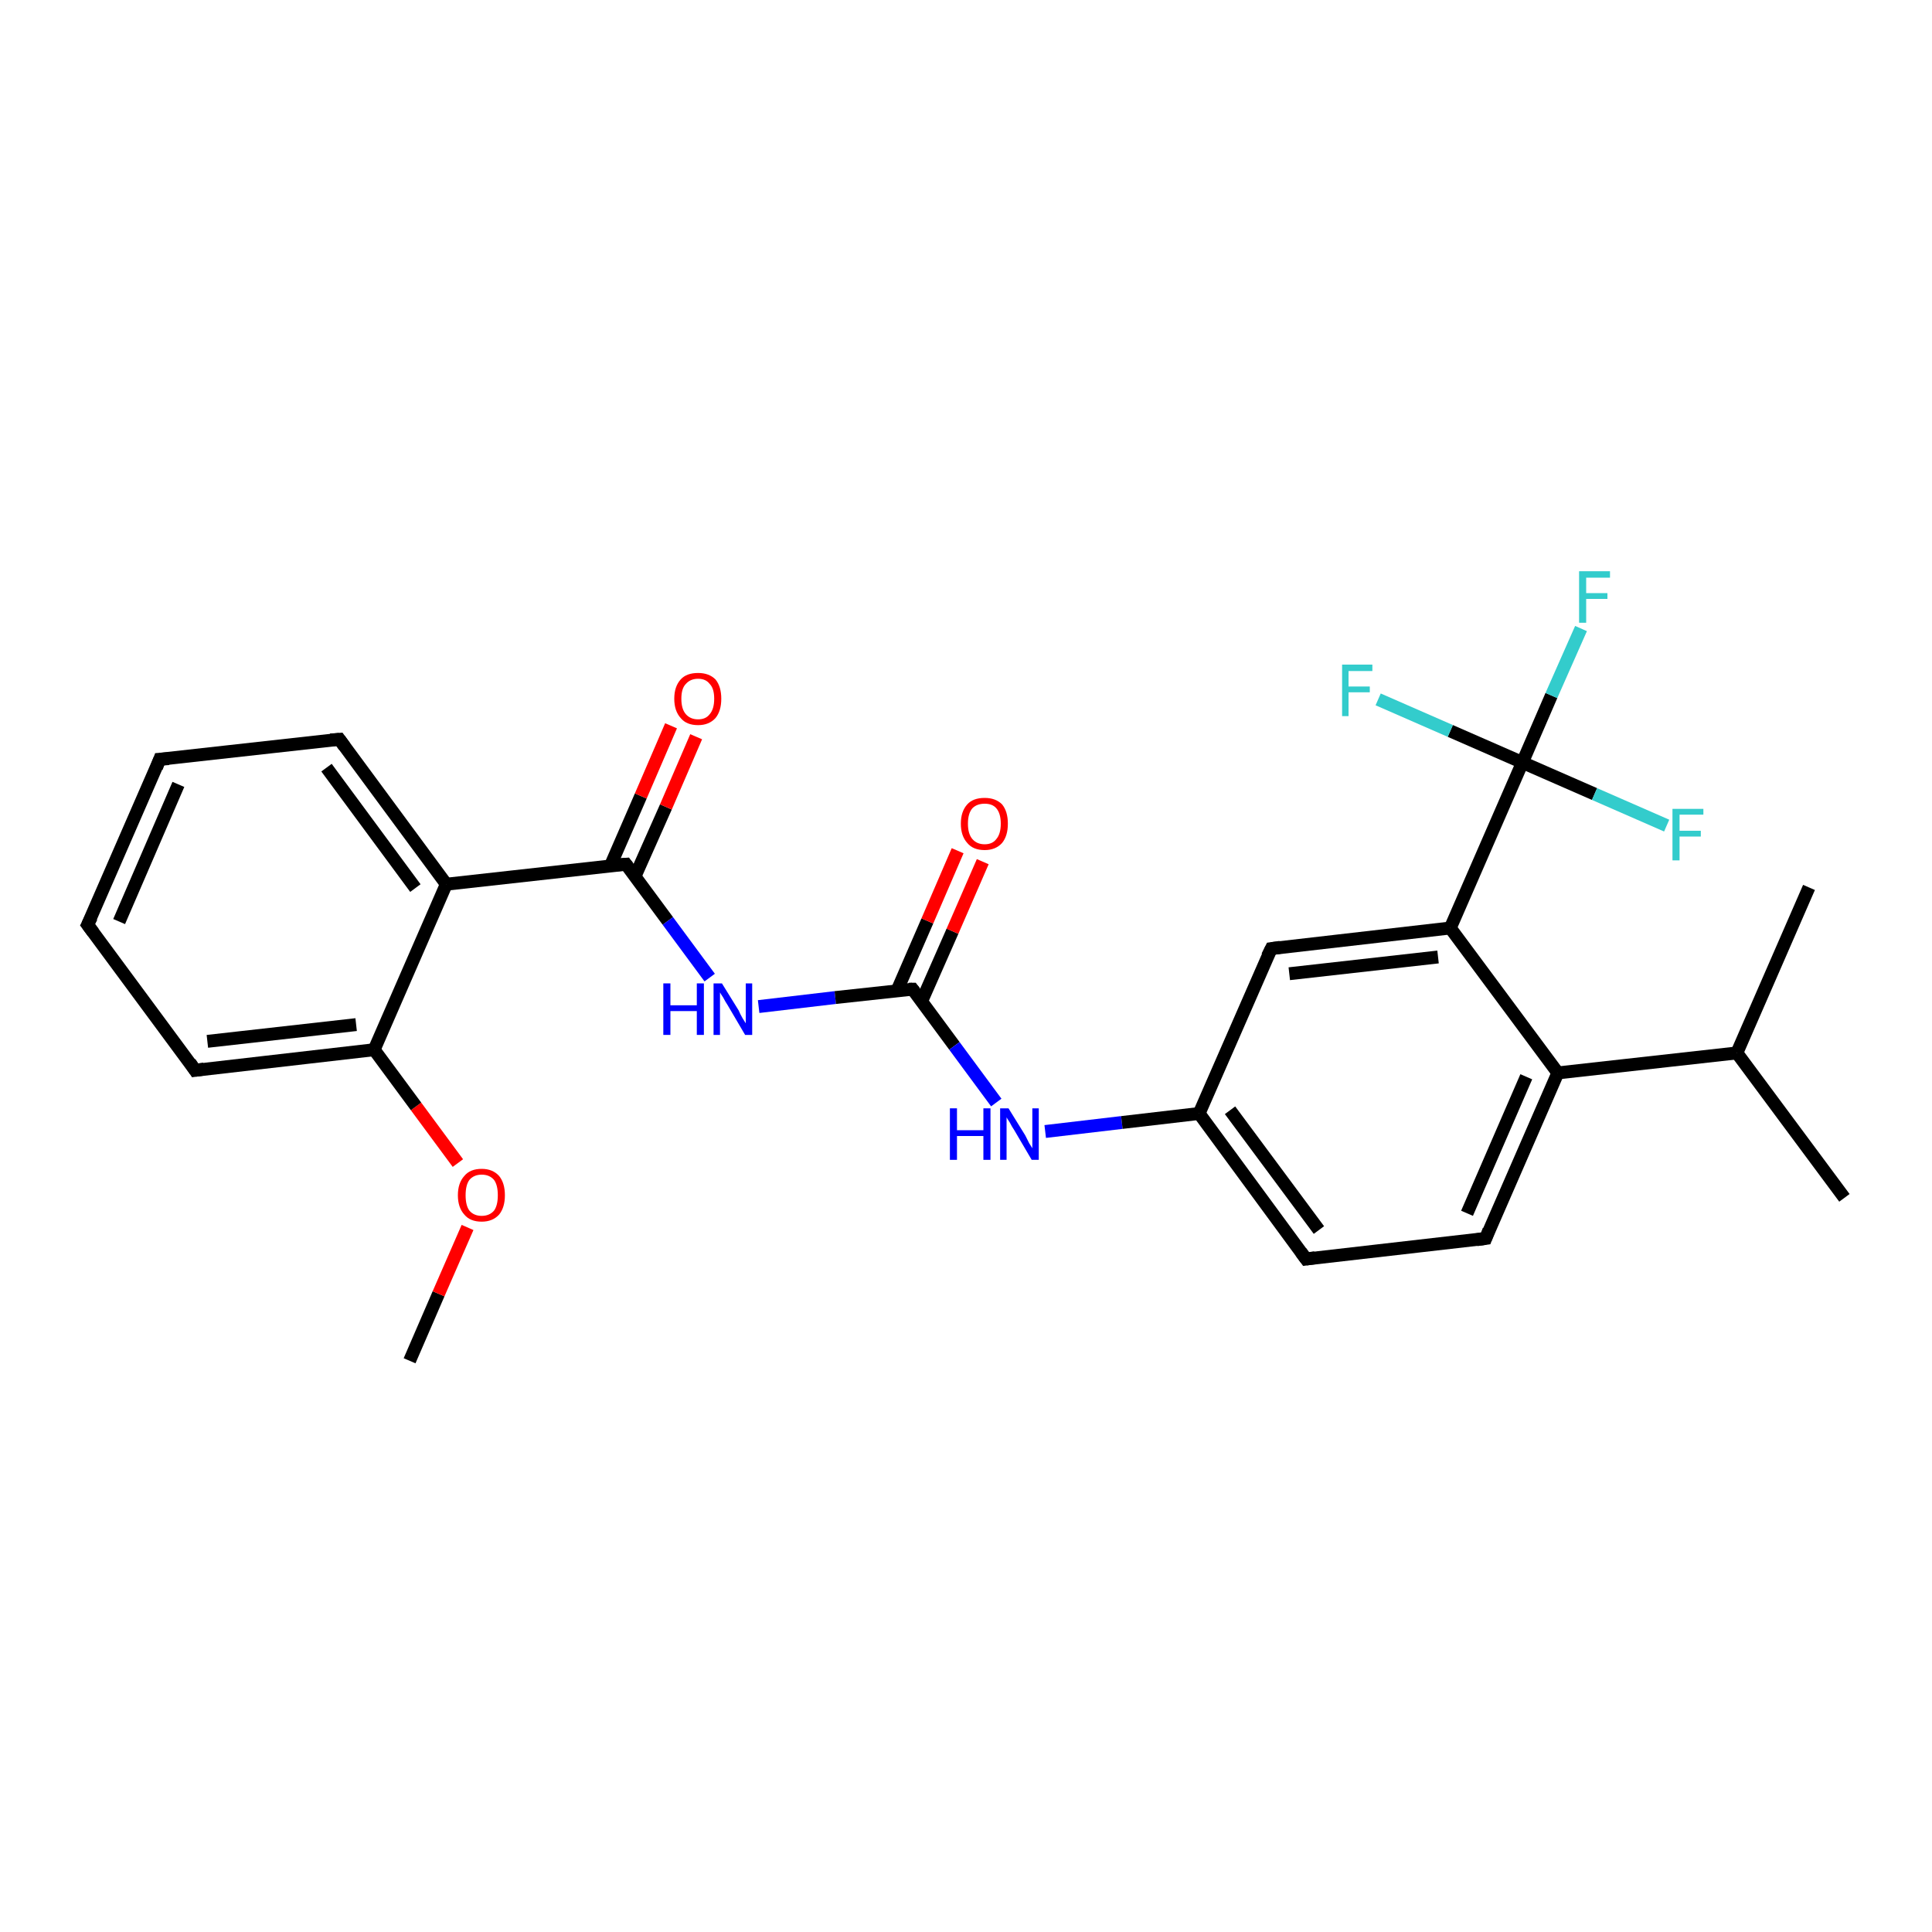 <?xml version='1.0' encoding='iso-8859-1'?>
<svg version='1.1' baseProfile='full'
              xmlns='http://www.w3.org/2000/svg'
                      xmlns:rdkit='http://www.rdkit.org/xml'
                      xmlns:xlink='http://www.w3.org/1999/xlink'
                  xml:space='preserve'
width='300px' height='300px' viewBox='0 0 300 300'>
<!-- END OF HEADER -->
<rect style='opacity:1.0;fill:#FFFFFF;stroke:none' width='300.0' height='300.0' x='0.0' y='0.0'> </rect>
<path class='bond-0 atom-0 atom-1' d='M 63.6,211.3 L 68.1,200.9' style='fill:none;fill-rule:evenodd;stroke:#000000;stroke-width:2.0px;stroke-linecap:butt;stroke-linejoin:miter;stroke-opacity:1' />
<path class='bond-0 atom-0 atom-1' d='M 68.1,200.9 L 72.6,190.6' style='fill:none;fill-rule:evenodd;stroke:#FF0000;stroke-width:2.0px;stroke-linecap:butt;stroke-linejoin:miter;stroke-opacity:1' />
<path class='bond-1 atom-1 atom-2' d='M 71.1,180.6 L 64.6,171.8' style='fill:none;fill-rule:evenodd;stroke:#FF0000;stroke-width:2.0px;stroke-linecap:butt;stroke-linejoin:miter;stroke-opacity:1' />
<path class='bond-1 atom-1 atom-2' d='M 64.6,171.8 L 58.1,163.0' style='fill:none;fill-rule:evenodd;stroke:#000000;stroke-width:2.0px;stroke-linecap:butt;stroke-linejoin:miter;stroke-opacity:1' />
<path class='bond-2 atom-2 atom-3' d='M 58.1,163.0 L 30.3,166.2' style='fill:none;fill-rule:evenodd;stroke:#000000;stroke-width:2.0px;stroke-linecap:butt;stroke-linejoin:miter;stroke-opacity:1' />
<path class='bond-2 atom-2 atom-3' d='M 55.3,159.1 L 32.2,161.7' style='fill:none;fill-rule:evenodd;stroke:#000000;stroke-width:2.0px;stroke-linecap:butt;stroke-linejoin:miter;stroke-opacity:1' />
<path class='bond-3 atom-3 atom-4' d='M 30.3,166.2 L 13.6,143.6' style='fill:none;fill-rule:evenodd;stroke:#000000;stroke-width:2.0px;stroke-linecap:butt;stroke-linejoin:miter;stroke-opacity:1' />
<path class='bond-4 atom-4 atom-5' d='M 13.6,143.6 L 24.8,117.9' style='fill:none;fill-rule:evenodd;stroke:#000000;stroke-width:2.0px;stroke-linecap:butt;stroke-linejoin:miter;stroke-opacity:1' />
<path class='bond-4 atom-4 atom-5' d='M 18.5,143.1 L 27.7,121.8' style='fill:none;fill-rule:evenodd;stroke:#000000;stroke-width:2.0px;stroke-linecap:butt;stroke-linejoin:miter;stroke-opacity:1' />
<path class='bond-5 atom-5 atom-6' d='M 24.8,117.9 L 52.7,114.8' style='fill:none;fill-rule:evenodd;stroke:#000000;stroke-width:2.0px;stroke-linecap:butt;stroke-linejoin:miter;stroke-opacity:1' />
<path class='bond-6 atom-6 atom-7' d='M 52.7,114.8 L 69.3,137.3' style='fill:none;fill-rule:evenodd;stroke:#000000;stroke-width:2.0px;stroke-linecap:butt;stroke-linejoin:miter;stroke-opacity:1' />
<path class='bond-6 atom-6 atom-7' d='M 50.7,119.2 L 64.5,137.9' style='fill:none;fill-rule:evenodd;stroke:#000000;stroke-width:2.0px;stroke-linecap:butt;stroke-linejoin:miter;stroke-opacity:1' />
<path class='bond-7 atom-7 atom-8' d='M 69.3,137.3 L 97.2,134.2' style='fill:none;fill-rule:evenodd;stroke:#000000;stroke-width:2.0px;stroke-linecap:butt;stroke-linejoin:miter;stroke-opacity:1' />
<path class='bond-8 atom-8 atom-9' d='M 98.6,136.1 L 103.4,125.3' style='fill:none;fill-rule:evenodd;stroke:#000000;stroke-width:2.0px;stroke-linecap:butt;stroke-linejoin:miter;stroke-opacity:1' />
<path class='bond-8 atom-8 atom-9' d='M 103.4,125.3 L 108.1,114.4' style='fill:none;fill-rule:evenodd;stroke:#FF0000;stroke-width:2.0px;stroke-linecap:butt;stroke-linejoin:miter;stroke-opacity:1' />
<path class='bond-8 atom-8 atom-9' d='M 94.8,134.4 L 99.5,123.6' style='fill:none;fill-rule:evenodd;stroke:#000000;stroke-width:2.0px;stroke-linecap:butt;stroke-linejoin:miter;stroke-opacity:1' />
<path class='bond-8 atom-8 atom-9' d='M 99.5,123.6 L 104.2,112.7' style='fill:none;fill-rule:evenodd;stroke:#FF0000;stroke-width:2.0px;stroke-linecap:butt;stroke-linejoin:miter;stroke-opacity:1' />
<path class='bond-9 atom-8 atom-10' d='M 97.2,134.2 L 103.7,143.0' style='fill:none;fill-rule:evenodd;stroke:#000000;stroke-width:2.0px;stroke-linecap:butt;stroke-linejoin:miter;stroke-opacity:1' />
<path class='bond-9 atom-8 atom-10' d='M 103.7,143.0 L 110.2,151.8' style='fill:none;fill-rule:evenodd;stroke:#0000FF;stroke-width:2.0px;stroke-linecap:butt;stroke-linejoin:miter;stroke-opacity:1' />
<path class='bond-10 atom-10 atom-11' d='M 117.8,156.3 L 129.7,154.9' style='fill:none;fill-rule:evenodd;stroke:#0000FF;stroke-width:2.0px;stroke-linecap:butt;stroke-linejoin:miter;stroke-opacity:1' />
<path class='bond-10 atom-10 atom-11' d='M 129.7,154.9 L 141.7,153.6' style='fill:none;fill-rule:evenodd;stroke:#000000;stroke-width:2.0px;stroke-linecap:butt;stroke-linejoin:miter;stroke-opacity:1' />
<path class='bond-11 atom-11 atom-12' d='M 143.1,155.5 L 147.9,144.6' style='fill:none;fill-rule:evenodd;stroke:#000000;stroke-width:2.0px;stroke-linecap:butt;stroke-linejoin:miter;stroke-opacity:1' />
<path class='bond-11 atom-11 atom-12' d='M 147.9,144.6 L 152.6,133.8' style='fill:none;fill-rule:evenodd;stroke:#FF0000;stroke-width:2.0px;stroke-linecap:butt;stroke-linejoin:miter;stroke-opacity:1' />
<path class='bond-11 atom-11 atom-12' d='M 139.3,153.8 L 144.0,143.0' style='fill:none;fill-rule:evenodd;stroke:#000000;stroke-width:2.0px;stroke-linecap:butt;stroke-linejoin:miter;stroke-opacity:1' />
<path class='bond-11 atom-11 atom-12' d='M 144.0,143.0 L 148.7,132.1' style='fill:none;fill-rule:evenodd;stroke:#FF0000;stroke-width:2.0px;stroke-linecap:butt;stroke-linejoin:miter;stroke-opacity:1' />
<path class='bond-12 atom-11 atom-13' d='M 141.7,153.6 L 148.2,162.4' style='fill:none;fill-rule:evenodd;stroke:#000000;stroke-width:2.0px;stroke-linecap:butt;stroke-linejoin:miter;stroke-opacity:1' />
<path class='bond-12 atom-11 atom-13' d='M 148.2,162.4 L 154.7,171.2' style='fill:none;fill-rule:evenodd;stroke:#0000FF;stroke-width:2.0px;stroke-linecap:butt;stroke-linejoin:miter;stroke-opacity:1' />
<path class='bond-13 atom-13 atom-14' d='M 162.3,175.7 L 174.2,174.3' style='fill:none;fill-rule:evenodd;stroke:#0000FF;stroke-width:2.0px;stroke-linecap:butt;stroke-linejoin:miter;stroke-opacity:1' />
<path class='bond-13 atom-13 atom-14' d='M 174.2,174.3 L 186.2,172.9' style='fill:none;fill-rule:evenodd;stroke:#000000;stroke-width:2.0px;stroke-linecap:butt;stroke-linejoin:miter;stroke-opacity:1' />
<path class='bond-14 atom-14 atom-15' d='M 186.2,172.9 L 202.8,195.5' style='fill:none;fill-rule:evenodd;stroke:#000000;stroke-width:2.0px;stroke-linecap:butt;stroke-linejoin:miter;stroke-opacity:1' />
<path class='bond-14 atom-14 atom-15' d='M 191.0,172.4 L 204.8,191.0' style='fill:none;fill-rule:evenodd;stroke:#000000;stroke-width:2.0px;stroke-linecap:butt;stroke-linejoin:miter;stroke-opacity:1' />
<path class='bond-15 atom-15 atom-16' d='M 202.8,195.5 L 230.7,192.3' style='fill:none;fill-rule:evenodd;stroke:#000000;stroke-width:2.0px;stroke-linecap:butt;stroke-linejoin:miter;stroke-opacity:1' />
<path class='bond-16 atom-16 atom-17' d='M 230.7,192.3 L 241.9,166.6' style='fill:none;fill-rule:evenodd;stroke:#000000;stroke-width:2.0px;stroke-linecap:butt;stroke-linejoin:miter;stroke-opacity:1' />
<path class='bond-16 atom-16 atom-17' d='M 227.8,188.4 L 237.0,167.2' style='fill:none;fill-rule:evenodd;stroke:#000000;stroke-width:2.0px;stroke-linecap:butt;stroke-linejoin:miter;stroke-opacity:1' />
<path class='bond-17 atom-17 atom-18' d='M 241.9,166.6 L 269.7,163.5' style='fill:none;fill-rule:evenodd;stroke:#000000;stroke-width:2.0px;stroke-linecap:butt;stroke-linejoin:miter;stroke-opacity:1' />
<path class='bond-18 atom-18 atom-19' d='M 269.7,163.5 L 286.4,186.0' style='fill:none;fill-rule:evenodd;stroke:#000000;stroke-width:2.0px;stroke-linecap:butt;stroke-linejoin:miter;stroke-opacity:1' />
<path class='bond-19 atom-18 atom-20' d='M 269.7,163.5 L 280.9,137.8' style='fill:none;fill-rule:evenodd;stroke:#000000;stroke-width:2.0px;stroke-linecap:butt;stroke-linejoin:miter;stroke-opacity:1' />
<path class='bond-20 atom-17 atom-21' d='M 241.9,166.6 L 225.2,144.1' style='fill:none;fill-rule:evenodd;stroke:#000000;stroke-width:2.0px;stroke-linecap:butt;stroke-linejoin:miter;stroke-opacity:1' />
<path class='bond-21 atom-21 atom-22' d='M 225.2,144.1 L 197.4,147.3' style='fill:none;fill-rule:evenodd;stroke:#000000;stroke-width:2.0px;stroke-linecap:butt;stroke-linejoin:miter;stroke-opacity:1' />
<path class='bond-21 atom-21 atom-22' d='M 223.3,148.6 L 200.2,151.2' style='fill:none;fill-rule:evenodd;stroke:#000000;stroke-width:2.0px;stroke-linecap:butt;stroke-linejoin:miter;stroke-opacity:1' />
<path class='bond-22 atom-21 atom-23' d='M 225.2,144.1 L 236.4,118.4' style='fill:none;fill-rule:evenodd;stroke:#000000;stroke-width:2.0px;stroke-linecap:butt;stroke-linejoin:miter;stroke-opacity:1' />
<path class='bond-23 atom-23 atom-24' d='M 236.4,118.4 L 240.9,108.0' style='fill:none;fill-rule:evenodd;stroke:#000000;stroke-width:2.0px;stroke-linecap:butt;stroke-linejoin:miter;stroke-opacity:1' />
<path class='bond-23 atom-23 atom-24' d='M 240.9,108.0 L 245.5,97.6' style='fill:none;fill-rule:evenodd;stroke:#33CCCC;stroke-width:2.0px;stroke-linecap:butt;stroke-linejoin:miter;stroke-opacity:1' />
<path class='bond-24 atom-23 atom-25' d='M 236.4,118.4 L 225.2,113.5' style='fill:none;fill-rule:evenodd;stroke:#000000;stroke-width:2.0px;stroke-linecap:butt;stroke-linejoin:miter;stroke-opacity:1' />
<path class='bond-24 atom-23 atom-25' d='M 225.2,113.5 L 214.0,108.6' style='fill:none;fill-rule:evenodd;stroke:#33CCCC;stroke-width:2.0px;stroke-linecap:butt;stroke-linejoin:miter;stroke-opacity:1' />
<path class='bond-25 atom-23 atom-26' d='M 236.4,118.4 L 247.6,123.3' style='fill:none;fill-rule:evenodd;stroke:#000000;stroke-width:2.0px;stroke-linecap:butt;stroke-linejoin:miter;stroke-opacity:1' />
<path class='bond-25 atom-23 atom-26' d='M 247.6,123.3 L 258.8,128.2' style='fill:none;fill-rule:evenodd;stroke:#33CCCC;stroke-width:2.0px;stroke-linecap:butt;stroke-linejoin:miter;stroke-opacity:1' />
<path class='bond-26 atom-7 atom-2' d='M 69.3,137.3 L 58.1,163.0' style='fill:none;fill-rule:evenodd;stroke:#000000;stroke-width:2.0px;stroke-linecap:butt;stroke-linejoin:miter;stroke-opacity:1' />
<path class='bond-27 atom-22 atom-14' d='M 197.4,147.3 L 186.2,172.9' style='fill:none;fill-rule:evenodd;stroke:#000000;stroke-width:2.0px;stroke-linecap:butt;stroke-linejoin:miter;stroke-opacity:1' />
<path d='M 31.7,166.0 L 30.3,166.2 L 29.5,165.0' style='fill:none;stroke:#000000;stroke-width:2.0px;stroke-linecap:butt;stroke-linejoin:miter;stroke-opacity:1;' />
<path d='M 14.5,144.8 L 13.6,143.6 L 14.2,142.4' style='fill:none;stroke:#000000;stroke-width:2.0px;stroke-linecap:butt;stroke-linejoin:miter;stroke-opacity:1;' />
<path d='M 24.3,119.2 L 24.8,117.9 L 26.2,117.8' style='fill:none;stroke:#000000;stroke-width:2.0px;stroke-linecap:butt;stroke-linejoin:miter;stroke-opacity:1;' />
<path d='M 51.3,114.9 L 52.7,114.8 L 53.5,115.9' style='fill:none;stroke:#000000;stroke-width:2.0px;stroke-linecap:butt;stroke-linejoin:miter;stroke-opacity:1;' />
<path d='M 95.8,134.3 L 97.2,134.2 L 97.5,134.6' style='fill:none;stroke:#000000;stroke-width:2.0px;stroke-linecap:butt;stroke-linejoin:miter;stroke-opacity:1;' />
<path d='M 141.1,153.6 L 141.7,153.6 L 142.0,154.0' style='fill:none;stroke:#000000;stroke-width:2.0px;stroke-linecap:butt;stroke-linejoin:miter;stroke-opacity:1;' />
<path d='M 202.0,194.4 L 202.8,195.5 L 204.2,195.3' style='fill:none;stroke:#000000;stroke-width:2.0px;stroke-linecap:butt;stroke-linejoin:miter;stroke-opacity:1;' />
<path d='M 229.3,192.5 L 230.7,192.3 L 231.2,191.0' style='fill:none;stroke:#000000;stroke-width:2.0px;stroke-linecap:butt;stroke-linejoin:miter;stroke-opacity:1;' />
<path d='M 198.8,147.1 L 197.4,147.3 L 196.8,148.5' style='fill:none;stroke:#000000;stroke-width:2.0px;stroke-linecap:butt;stroke-linejoin:miter;stroke-opacity:1;' />
<path class='atom-1' d='M 71.1 185.6
Q 71.1 183.7, 72.1 182.6
Q 73.0 181.5, 74.8 181.5
Q 76.5 181.5, 77.5 182.6
Q 78.4 183.7, 78.4 185.6
Q 78.4 187.5, 77.5 188.6
Q 76.5 189.7, 74.8 189.7
Q 73.0 189.7, 72.1 188.6
Q 71.1 187.5, 71.1 185.6
M 74.8 188.8
Q 76.0 188.8, 76.7 188.0
Q 77.3 187.2, 77.3 185.6
Q 77.3 184.0, 76.7 183.2
Q 76.0 182.4, 74.8 182.4
Q 73.6 182.4, 72.9 183.2
Q 72.3 184.0, 72.3 185.6
Q 72.3 187.2, 72.9 188.0
Q 73.6 188.8, 74.8 188.8
' fill='#FF0000'/>
<path class='atom-9' d='M 104.7 108.5
Q 104.7 106.6, 105.7 105.5
Q 106.6 104.5, 108.4 104.5
Q 110.1 104.5, 111.1 105.5
Q 112.0 106.6, 112.0 108.5
Q 112.0 110.4, 111.1 111.5
Q 110.1 112.6, 108.4 112.6
Q 106.6 112.6, 105.7 111.5
Q 104.7 110.4, 104.7 108.5
M 108.4 111.7
Q 109.6 111.7, 110.2 110.9
Q 110.9 110.1, 110.9 108.5
Q 110.9 106.9, 110.2 106.2
Q 109.6 105.4, 108.4 105.4
Q 107.2 105.4, 106.5 106.2
Q 105.8 106.9, 105.8 108.5
Q 105.8 110.1, 106.5 110.9
Q 107.2 111.7, 108.4 111.7
' fill='#FF0000'/>
<path class='atom-10' d='M 103.0 152.7
L 104.1 152.7
L 104.1 156.1
L 108.2 156.1
L 108.2 152.7
L 109.3 152.7
L 109.3 160.7
L 108.2 160.7
L 108.2 157.0
L 104.1 157.0
L 104.1 160.7
L 103.0 160.7
L 103.0 152.7
' fill='#0000FF'/>
<path class='atom-10' d='M 112.1 152.7
L 114.7 156.9
Q 114.9 157.4, 115.3 158.1
Q 115.8 158.9, 115.8 158.9
L 115.8 152.7
L 116.8 152.7
L 116.8 160.7
L 115.7 160.7
L 113.0 156.1
Q 112.6 155.5, 112.3 154.9
Q 111.9 154.3, 111.8 154.1
L 111.8 160.7
L 110.8 160.7
L 110.8 152.7
L 112.1 152.7
' fill='#0000FF'/>
<path class='atom-12' d='M 149.2 127.9
Q 149.2 126.0, 150.2 124.9
Q 151.1 123.9, 152.9 123.9
Q 154.6 123.9, 155.6 124.9
Q 156.5 126.0, 156.5 127.9
Q 156.5 129.8, 155.6 130.9
Q 154.6 132.0, 152.9 132.0
Q 151.1 132.0, 150.2 130.9
Q 149.2 129.8, 149.2 127.9
M 152.9 131.1
Q 154.1 131.1, 154.7 130.3
Q 155.4 129.5, 155.4 127.9
Q 155.4 126.3, 154.7 125.5
Q 154.1 124.8, 152.9 124.8
Q 151.7 124.8, 151.0 125.5
Q 150.3 126.3, 150.3 127.9
Q 150.3 129.5, 151.0 130.3
Q 151.7 131.1, 152.9 131.1
' fill='#FF0000'/>
<path class='atom-13' d='M 147.5 172.1
L 148.6 172.1
L 148.6 175.5
L 152.7 175.5
L 152.7 172.1
L 153.8 172.1
L 153.8 180.1
L 152.7 180.1
L 152.7 176.4
L 148.6 176.4
L 148.6 180.1
L 147.5 180.1
L 147.5 172.1
' fill='#0000FF'/>
<path class='atom-13' d='M 156.6 172.1
L 159.2 176.3
Q 159.4 176.7, 159.8 177.5
Q 160.3 178.3, 160.3 178.3
L 160.3 172.1
L 161.3 172.1
L 161.3 180.1
L 160.2 180.1
L 157.5 175.5
Q 157.1 174.9, 156.8 174.3
Q 156.4 173.7, 156.3 173.5
L 156.3 180.1
L 155.3 180.1
L 155.3 172.1
L 156.6 172.1
' fill='#0000FF'/>
<path class='atom-24' d='M 245.2 88.7
L 250.0 88.7
L 250.0 89.7
L 246.3 89.7
L 246.3 92.1
L 249.6 92.1
L 249.6 93.0
L 246.3 93.0
L 246.3 96.7
L 245.2 96.7
L 245.2 88.7
' fill='#33CCCC'/>
<path class='atom-25' d='M 208.4 103.2
L 213.1 103.2
L 213.1 104.2
L 209.4 104.2
L 209.4 106.6
L 212.7 106.6
L 212.7 107.5
L 209.4 107.5
L 209.4 111.2
L 208.4 111.2
L 208.4 103.2
' fill='#33CCCC'/>
<path class='atom-26' d='M 259.7 125.6
L 264.5 125.6
L 264.5 126.5
L 260.8 126.5
L 260.8 129.0
L 264.1 129.0
L 264.1 129.9
L 260.8 129.9
L 260.8 133.6
L 259.7 133.6
L 259.7 125.6
' fill='#33CCCC'/>
</svg>
